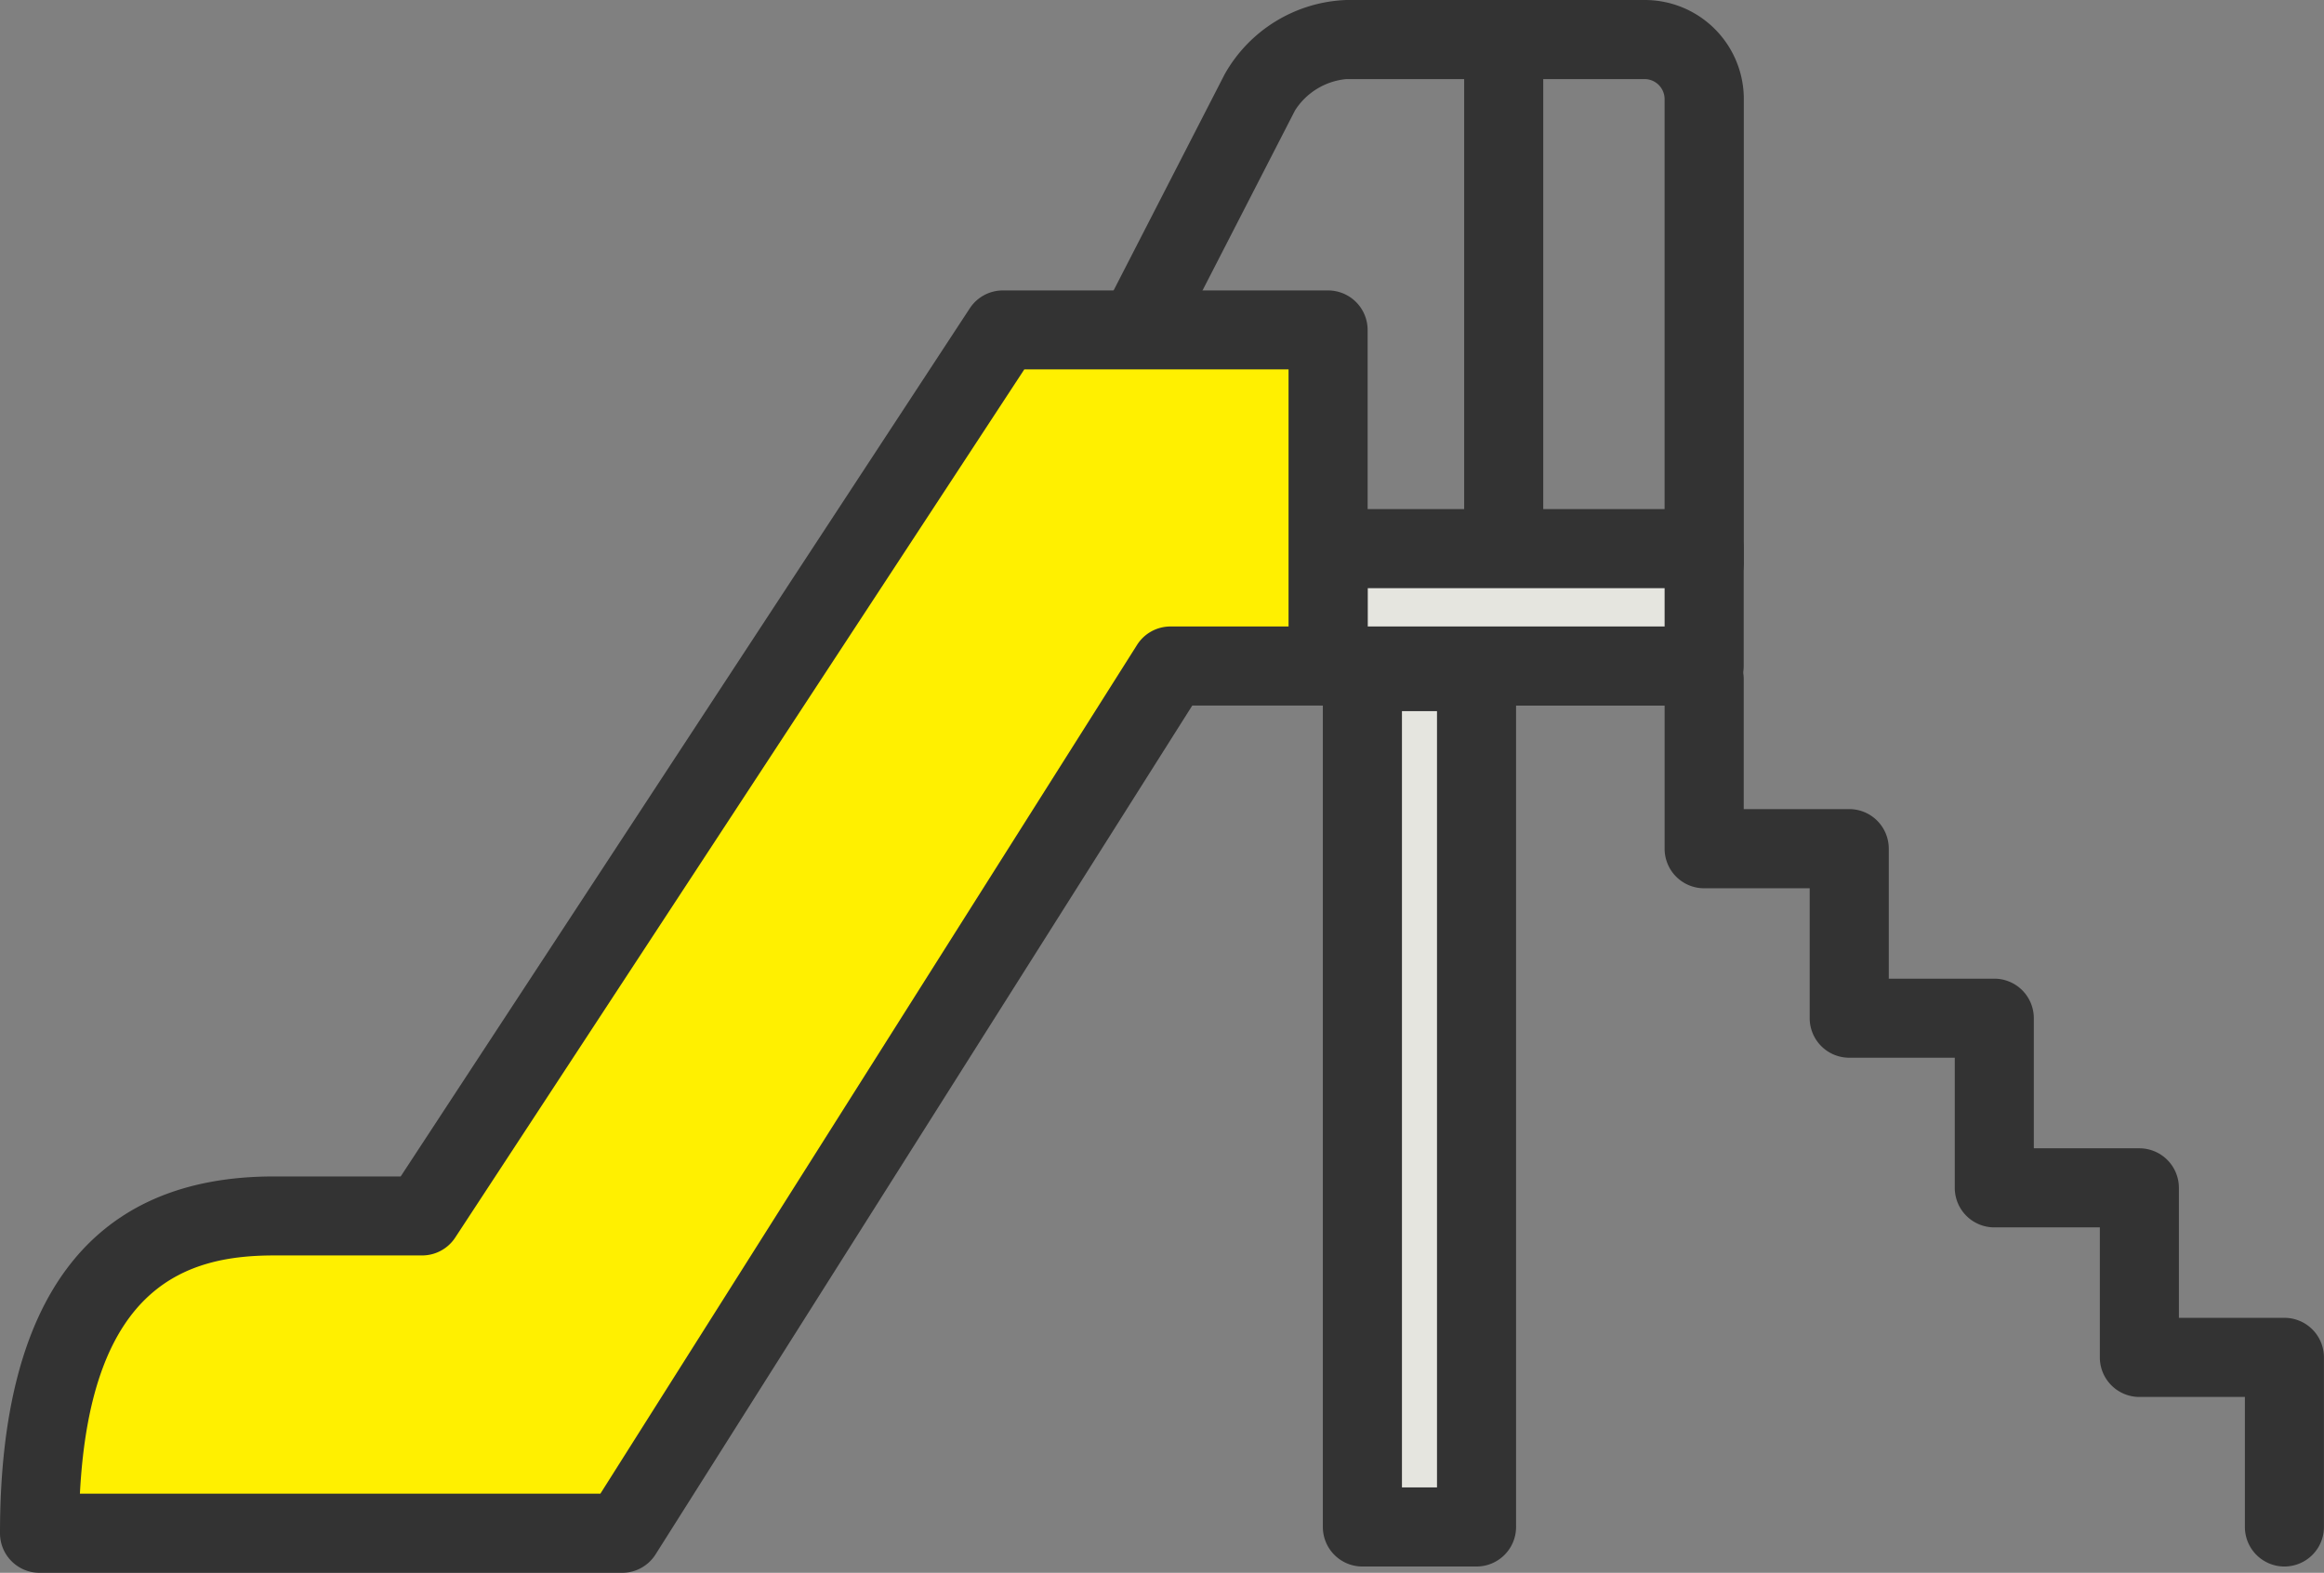 <svg xmlns="http://www.w3.org/2000/svg" width="78.526" height="53.14" viewBox="0 0 78.526 53.14">
  <rect x="0" y="0" width="78.526" height="53.14" fill="#808080" stroke="none"/>
  <g id="アートワーク_17" data-name="アートワーク 17" transform="translate(39.263 26.57)">
    <g id="グループ_53" data-name="グループ 53" transform="translate(-39.263 -26.57)">
      <g id="グループ_43" data-name="グループ 43" transform="translate(43.538 17.201)">
        <g id="グループ_41" data-name="グループ 41" transform="translate(1.336 1.336)">
          <rect id="長方形_36" data-name="長方形 36" width="12.708" height="3.966" fill="#e5e5df"/>
        </g>
        <g id="グループ_42" data-name="グループ 42">
          <path id="パス_61" data-name="パス 61" d="M84.705,34.556H72a1.336,1.336,0,0,1-1.336-1.336V29.253A1.336,1.336,0,0,1,72,27.917H84.705a1.336,1.336,0,0,1,1.336,1.336v3.966A1.336,1.336,0,0,1,84.705,34.556ZM73.334,31.883H83.369V30.589H73.334Z" transform="translate(-70.661 -27.917)" fill="#333"/>
        </g>
      </g>
      <g id="グループ_46" data-name="グループ 46" transform="translate(44.698 21.355)">
        <g id="グループ_44" data-name="グループ 44" transform="translate(1.336 1.336)">
          <rect id="長方形_37" data-name="長方形 37" width="3.857" height="28.9" fill="#e5e5df"/>
        </g>
        <g id="グループ_45" data-name="グループ 45">
          <path id="パス_62" data-name="パス 62" d="M77.737,66.23H73.879a1.336,1.336,0,0,1-1.336-1.336v-28.9a1.336,1.336,0,0,1,1.336-1.336h3.857a1.337,1.337,0,0,1,1.336,1.336v28.9A1.337,1.337,0,0,1,77.737,66.23Zm-2.521-2.672H76.4V37.33H75.216Z" transform="translate(-72.543 -34.658)" fill="#333"/>
        </g>
      </g>
      <g id="グループ_47" data-name="グループ 47" transform="translate(37.271)">
        <path id="パス_63" data-name="パス 63" d="M80.8,20.351a1.336,1.336,0,0,1-1.336-1.336V3.341a.677.677,0,0,0-.668-.669H68.709A2.312,2.312,0,0,0,66.977,3.73l-3.963,7.712a1.336,1.336,0,0,1-2.377-1.221L64.6,2.508A4.925,4.925,0,0,1,68.709,0H78.8a3.345,3.345,0,0,1,3.341,3.341V19.015A1.336,1.336,0,0,1,80.8,20.351Z" transform="translate(-60.49)" fill="#333"/>
      </g>
      <g id="グループ_50" data-name="グループ 50" transform="translate(0 9.809)">
        <g id="グループ_48" data-name="グループ 48" transform="translate(1.336 1.336)">
          <path id="パス_64" data-name="パス 64" d="M21.855,58.747H2.169c0-8.688,3.738-10.719,7.918-10.719h5.007L34.721,18.089H45.707V29.447H40.381Z" transform="translate(-2.169 -18.089)" fill="#fff000"/>
        </g>
        <g id="グループ_49" data-name="グループ 49">
          <path id="パス_65" data-name="パス 65" d="M21.022,59.251H1.336A1.336,1.336,0,0,1,0,57.915c0-8,3.113-12.056,9.254-12.056h4.285L32.771,16.524a1.336,1.336,0,0,1,1.118-.6H44.875a1.337,1.337,0,0,1,1.336,1.336V28.614a1.337,1.337,0,0,1-1.336,1.336h-4.59L22.151,58.629A1.336,1.336,0,0,1,21.022,59.251ZM2.7,56.578H20.286L38.42,27.9a1.335,1.335,0,0,1,1.129-.622h3.99V18.592H34.61L15.379,47.928a1.337,1.337,0,0,1-1.118.6H9.254C6.362,48.531,3.067,49.482,2.7,56.578Z" transform="translate(0 -15.92)" fill="#333"/>
        </g>
      </g>
      <g id="グループ_51" data-name="グループ 51" transform="translate(49.473 0.585)">
        <path id="パス_66" data-name="パス 66" d="M81.628,19.591a1.336,1.336,0,0,1-1.336-1.336V2.286a1.336,1.336,0,1,1,2.672,0V18.255A1.336,1.336,0,0,1,81.628,19.591Z" transform="translate(-80.292 -0.95)" fill="#333"/>
      </g>
      <g id="グループ_52" data-name="グループ 52" transform="translate(56.246 21.611)">
        <path id="パス_67" data-name="パス 67" d="M112.228,66.39a1.336,1.336,0,0,1-1.336-1.336V60.661h-3.565a1.336,1.336,0,0,1-1.336-1.336V54.932h-3.566a1.336,1.336,0,0,1-1.336-1.336V49.2H97.523a1.337,1.337,0,0,1-1.336-1.336V43.475H92.621a1.336,1.336,0,0,1-1.336-1.336V36.41a1.336,1.336,0,0,1,2.673,0V40.8h3.565a1.336,1.336,0,0,1,1.336,1.336v4.393h3.565a1.336,1.336,0,0,1,1.336,1.336V52.26h3.566a1.337,1.337,0,0,1,1.336,1.336v4.392h3.565a1.336,1.336,0,0,1,1.336,1.336v5.728A1.336,1.336,0,0,1,112.228,66.39Z" transform="translate(-91.285 -35.074)" fill="#333"/>
      </g>
    </g>
  </g>
</svg>
